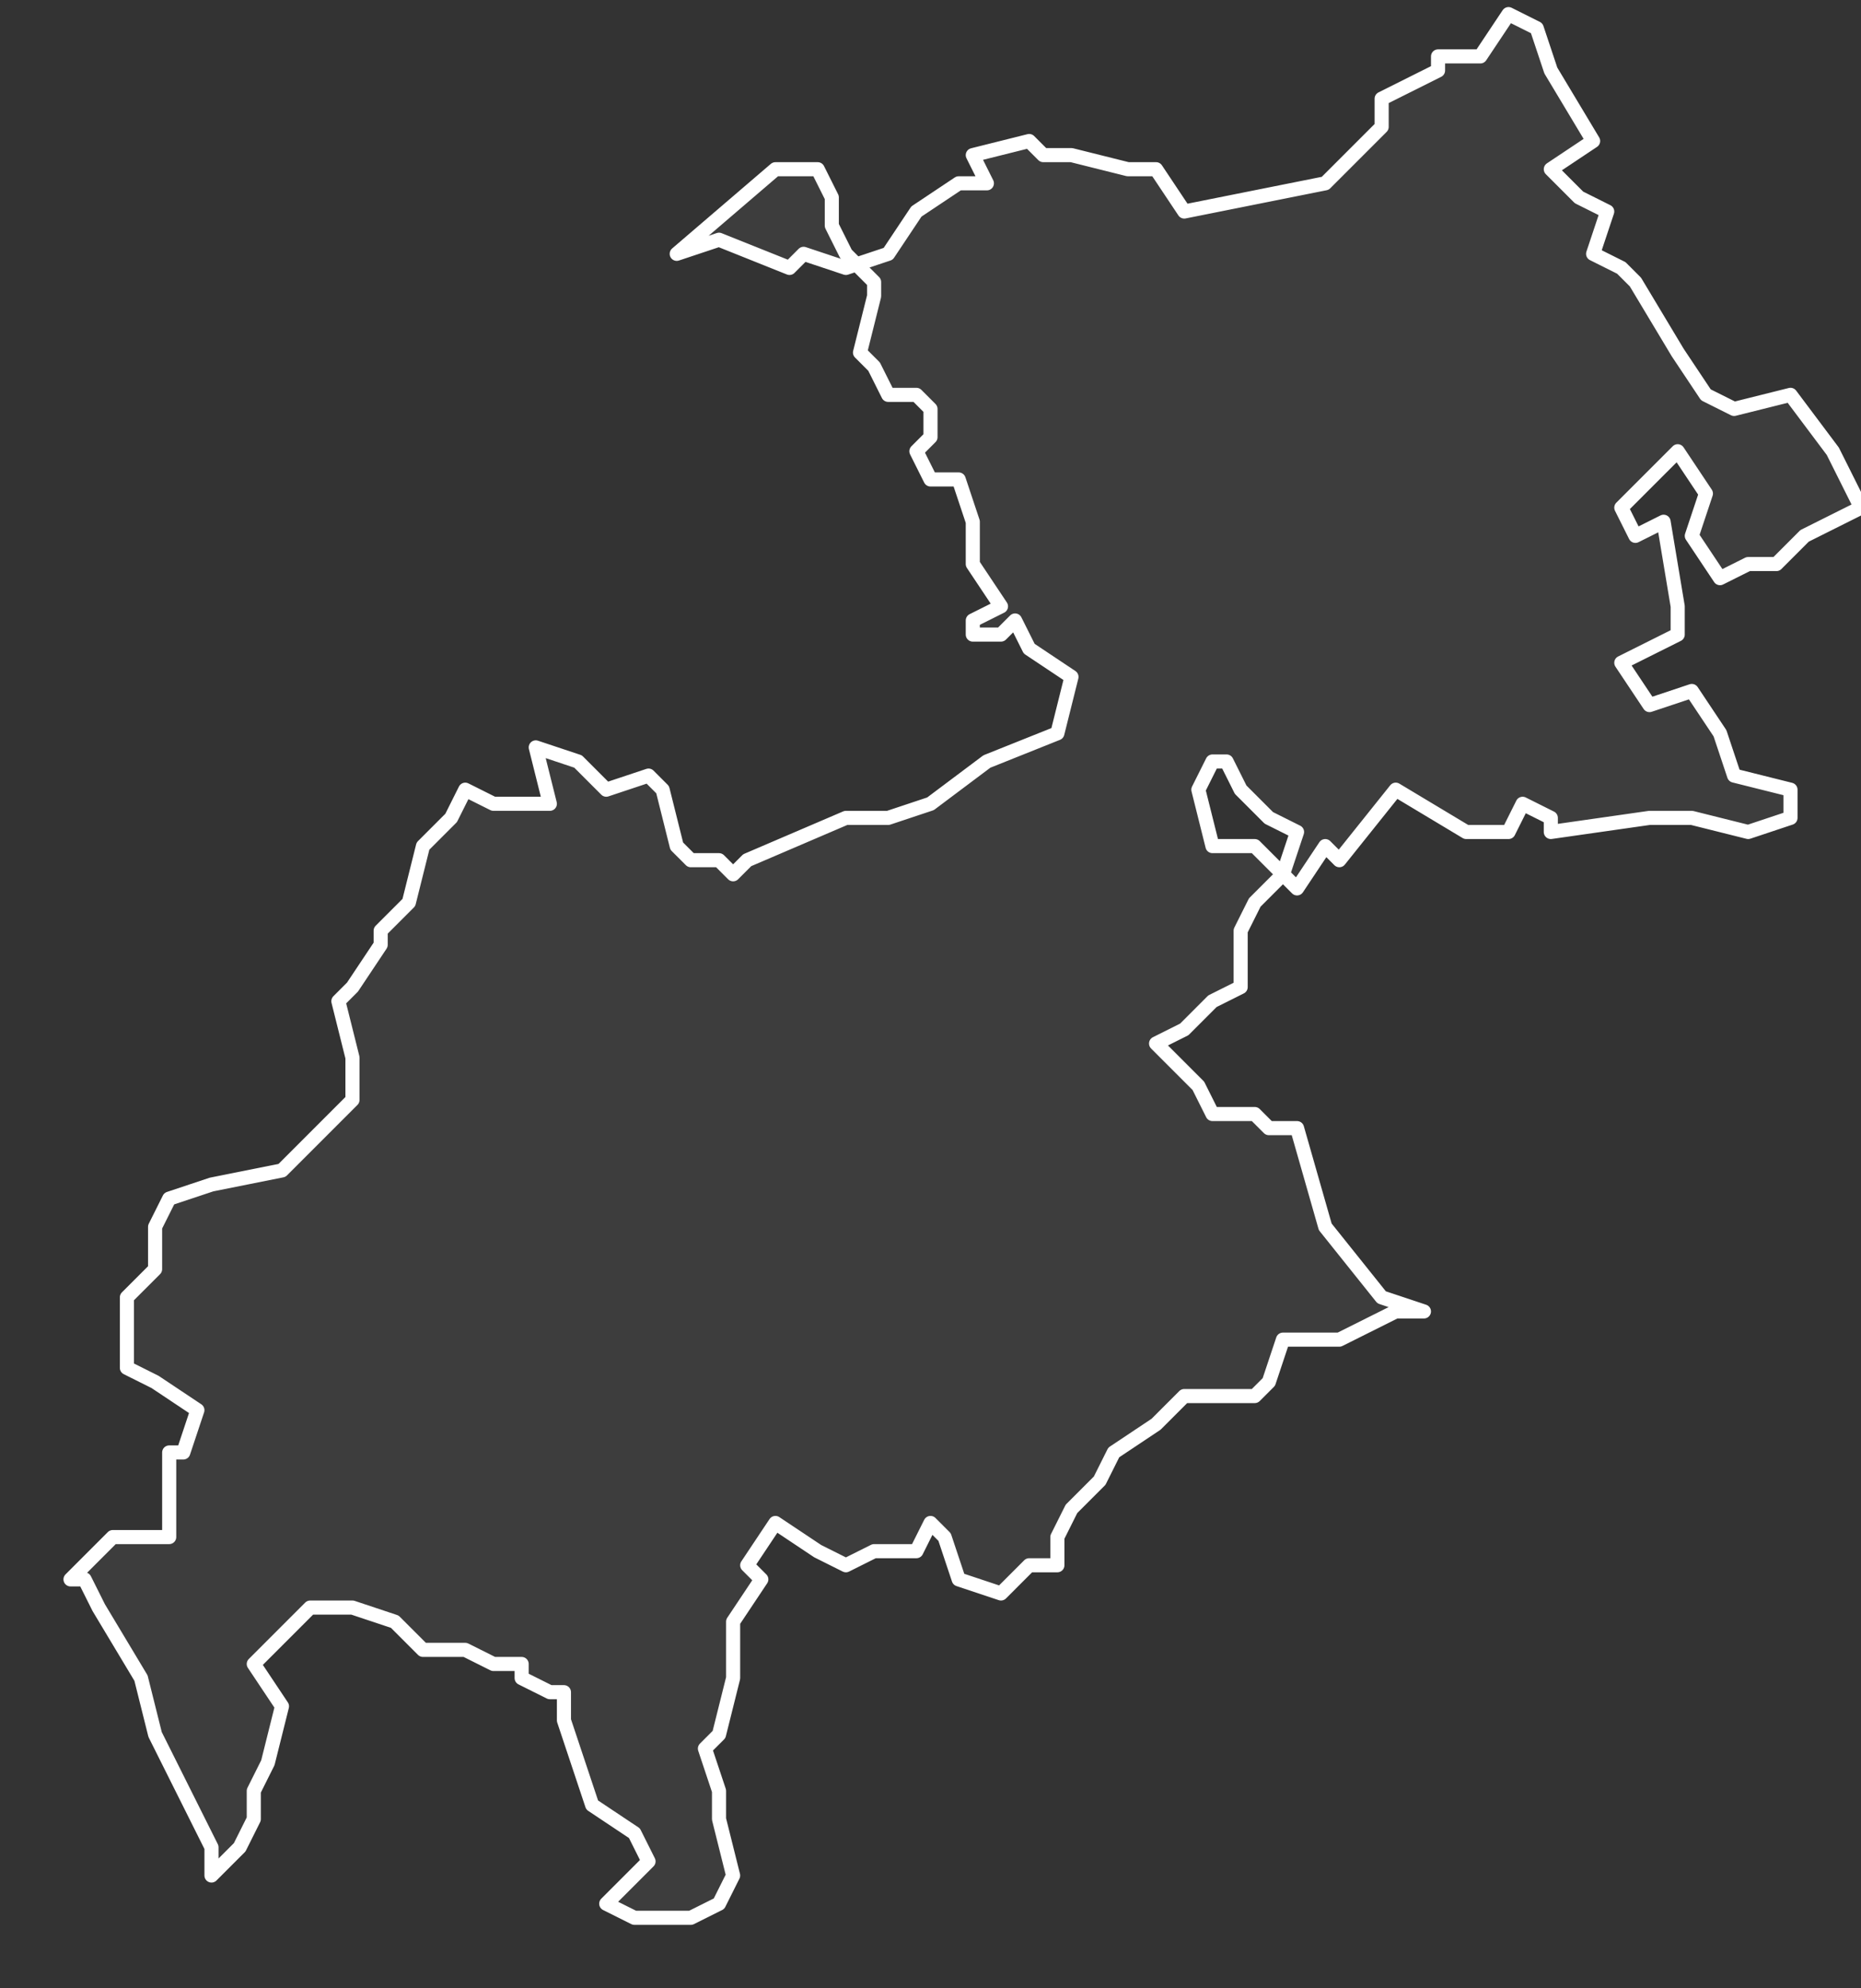 <svg xmlns="http://www.w3.org/2000/svg" version="1.2" viewBox="1.202 -66.539 0.132 0.141"><rect x="1.202" y="-66.539" width="0.132" height="0.141" fill="#333333" stroke="none"/><g><path fill="#fff" fill-opacity=".05" fill-rule="evenodd" stroke="#fff" stroke-linecap="round" stroke-linejoin="round" stroke-width=".001" d="m1.25-66.521.003-.001.005.002.001-.001.003.001.003-.001.002-.003.003-.002.002-0-.001-.002.004-.001.001.001.002 0.0.004.001.002-0.0.002.003.01-.002.004-.004 0-.002.004-.002 0-.001.003-0.0.002-.003.002.001.001.003.003.005-.003.002.002.002.002.001-.001.003.002.001.001.001.003.005.002.003.002.001.004-.001.003.004.002.004-.004.002-.002.002-.002-0-.002.001-.002-.003.001-.003-.002-.003-.004.004.001.002.002-.001.001.006-0.0.002-.002.001-.002.001.002.003.003-.001.002.003.001.003.004.001 0.0.002-.003.001-.004-.001-.003 0-.007.001-0-.001-.002-.001-.001.002-.003-0-.005-.003-.004.005-.001-.001-.002.003-.001-.001.001-.003-.002-.001-.002-.002-.001-.002-.001 0-.001.002.001.004.003 0.0.002.002-.002.002-.001.002-0.0.003 0.0.001-.002.001-.002.002-.002.001.003.003.001.002.003-0.0.001.001.002 0.0.002.007.004.005.003.001-.002-0-.004.002-.004 0-.001.003-.001.001-.005-0-.002.002-.003.002-.001.002-.002.002-.001.002-0.0.002-.002-0-.002.002-.003-.001-.001-.003-.001-.001-.001.002-.003-0-.002.001-.002-.001-.003-.002-.002.003.001.001-.002.003-0.0.004-.001.004-.001.001.001.003-0.0.002.001.004-.001.002-.002.001-.004 0-.002-.001.003-.003-.001-.002-.003-.002-.002-.006-0-.002-.001 0-.002-.001-0-.001-.002-0-.002-.001-.003-0-.002-.002-.003-.001-.003-0-.004.004.002.003-.001.004-.001.002 0.0.002-.001.002-.002.002-0-.002-.004-.008-.001-.004-.003-.005-.001-.002-.001-0.0.003-.003.004 0-0-.006.001-0.0.001-.003-.003-.002-.002-.001-0-.002 0-.003.002-.002-0-.003.001-.002.003-.001.005-.001.003-.003.002-.002-0-.003-.001-.004.001-.001.002-.003-0-.001.002-.002.001-.004.002-.002.001-.002.002.001.004-0-.001-.004.003.001.002.002.003-.001.001.001.001.004.001.001.002 0.0.001.001.001-.001.007-.003.003 0.0.003-.001.004-.003.005-.002.001-.004-.003-.002-.001-.002-.001.001-.002-0-0-.001.002-.001-.002-.003 0-.003-.001-.003-.002 0-.001-.002.001-.001-0-.002-.001-.001-.002 0-.001-.002-.001-.001.001-.004-0-.001-.002-.002-.001-.002-0-.002-.001-.002-.003-0Z" class="polygon"/></g></svg>